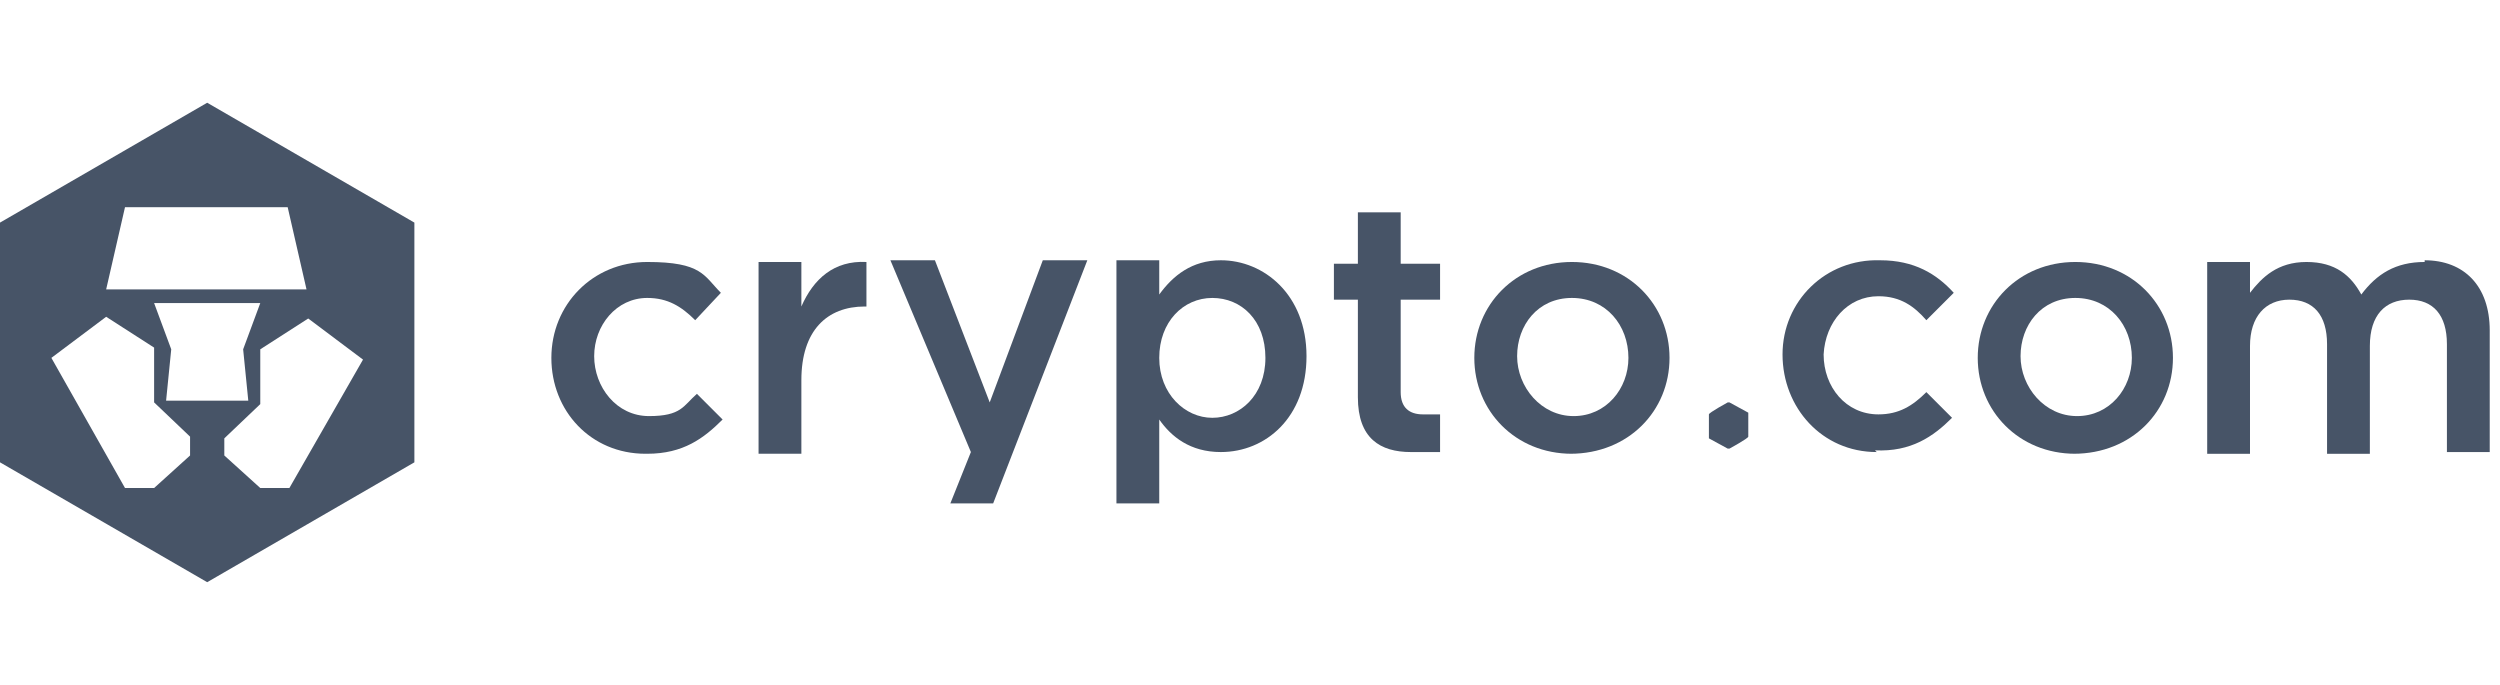 <?xml version="1.0" encoding="utf-8"?>
<svg xmlns="http://www.w3.org/2000/svg" id="Layer_1" version="1.1" viewBox="0 0 146 40">
  <defs>
    <style>
      .st0 {
        fill: #475467;
      }
    </style>
  </defs>
  <path class="st0" d="M16.9,28.5h-1.7l-2.1-1.9v-1l2.1-2v-3.2l2.8-1.8,3.2,2.4-4.3,7.5h0ZM9.7,23.4l.3-3-1-2.7h6.2l-1,2.7.3,3h-4.7ZM11.1,26.6l-2.1,1.9h-1.7l-4.3-7.6,3.2-2.4,2.8,1.8v3.2l2.1,2v1h0ZM7.3,12.1h9.5l1.1,4.8H6.2l1.1-4.8h0ZM12.1,6L0,13v14l12.1,7,12.1-7v-14l-12.1-7Z"/>
  <path class="st0" d="M37.7,26.5c-3.2,0-5.5-2.5-5.5-5.6s2.4-5.6,5.6-5.6,3.3.8,4.3,1.8l-1.5,1.6c-.8-.8-1.6-1.3-2.8-1.3-1.8,0-3.1,1.6-3.1,3.4s1.3,3.5,3.2,3.5,2-.6,2.8-1.3l1.5,1.5c-1.1,1.1-2.3,2-4.4,2"/>
  <path class="st0" d="M46.8,26.5h-2.5v-11.2h2.5v2.6c.7-1.6,1.9-2.7,3.8-2.6v2.6h-.1c-2.2,0-3.7,1.4-3.7,4.3v4.3Z"/>
  <path class="st0" d="M63.5,15.2l-5.5,14.2h-2.5l1.2-3-4.7-11.2h2.6l3.2,8.3,3.1-8.3h2.6Z"/>
  <path class="st0" d="M70.8,17.4c-1.7,0-3.1,1.4-3.1,3.5s1.5,3.5,3.1,3.5,3.1-1.3,3.1-3.5-1.4-3.5-3.1-3.5ZM71.3,26.4c-1.8,0-2.9-.9-3.6-1.9v4.9h-2.5v-14.2h2.5v2c.8-1.1,1.9-2,3.6-2,2.5,0,5,2,5,5.6s-2.4,5.6-5,5.6Z"/>
  <path class="st0" d="M81.8,17.6v5.3c0,.9.5,1.3,1.3,1.3h1v2.2h-1.7c-1.8,0-3.1-.8-3.1-3.2v-5.7h-1.4v-2.1h1.4v-3h2.5v3h2.3v2.1h-2.3Z"/>
  <path class="st0" d="M91.8,17.4c-2,0-3.2,1.6-3.2,3.4s1.4,3.5,3.3,3.5,3.2-1.6,3.2-3.4c0-1.9-1.3-3.5-3.3-3.5ZM91.8,26.5c-3.3,0-5.7-2.5-5.7-5.6s2.4-5.6,5.7-5.6,5.7,2.5,5.7,5.6-2.4,5.6-5.8,5.6Z"/>
  <path class="st0" d="M121.2,17.4c-2,0-3.2,1.6-3.2,3.4s1.4,3.5,3.3,3.5,3.2-1.6,3.2-3.4c0-1.9-1.3-3.5-3.3-3.5ZM121.2,26.5c-3.3,0-5.7-2.5-5.7-5.6s2.4-5.6,5.7-5.6,5.7,2.5,5.7,5.6-2.4,5.6-5.8,5.6Z"/>
  <path class="st0" d="M141.6,15.2c2.3,0,3.8,1.5,3.8,4.1v7.1h-2.5v-6.3c0-1.7-.8-2.6-2.2-2.6s-2.3.9-2.3,2.7v6.3h-2.5v-6.4c0-1.7-.8-2.6-2.2-2.6s-2.3,1-2.3,2.7v6.3h-2.5v-11.2h2.5v1.8c.7-.9,1.6-1.8,3.3-1.8s2.6.8,3.2,1.9c.9-1.2,2-1.9,3.7-1.9"/>
  <path class="st0" d="M102.1,24.2v1.3h0c0,.1-1.1.7-1.1.7h-.1l-1.1-.6h0v-1.4h0c0-.1,1.1-.7,1.1-.7h.1l1.1.6h0Z"/>
  <path class="st0" d="M109.6,26.4c-3.2,0-5.5-2.6-5.5-5.7,0-3.1,2.5-5.6,5.7-5.5,2,0,3.3.8,4.3,1.9l-1.6,1.6c-.7-.8-1.5-1.4-2.8-1.4-1.8,0-3.1,1.5-3.2,3.4,0,1.9,1.3,3.5,3.2,3.5,1.2,0,2-.5,2.8-1.3l1.5,1.5c-1.1,1.1-2.4,2-4.5,1.9"/>
</svg>